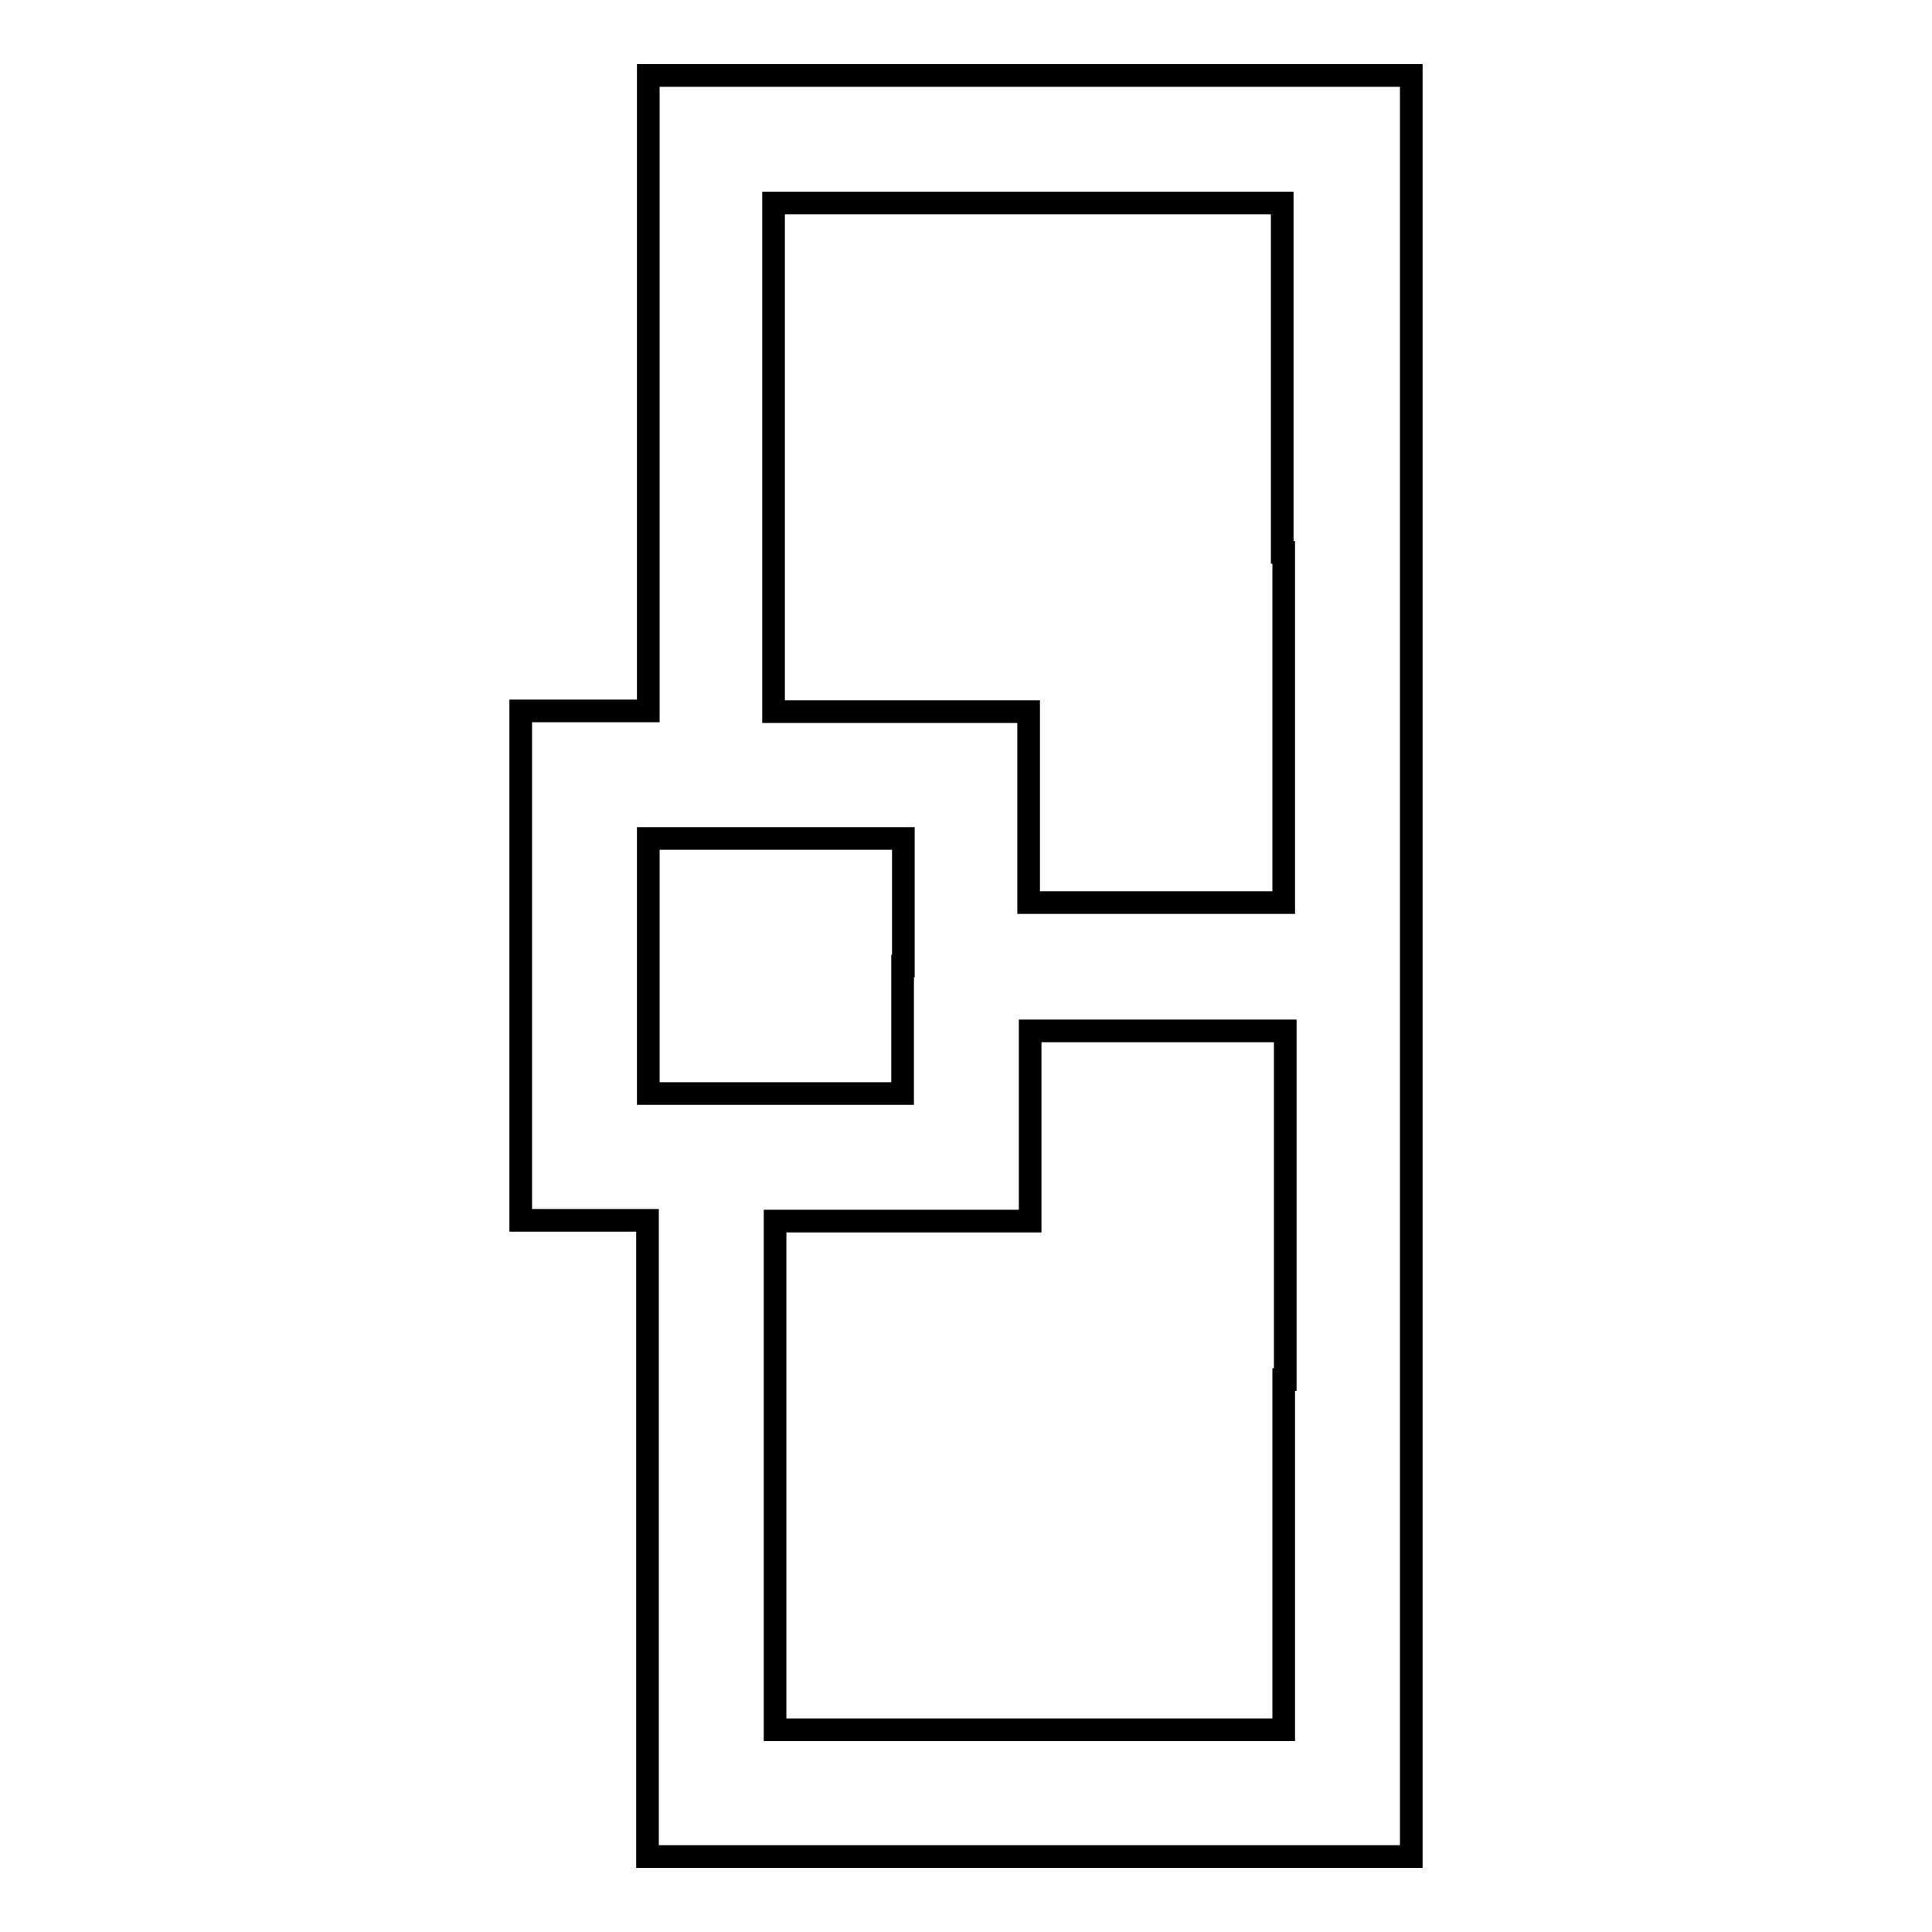 <?xml version="1.0" encoding="utf-8"?>
<!-- Svg Vector Icons : http://www.onlinewebfonts.com/icon -->
<!DOCTYPE svg PUBLIC "-//W3C//DTD SVG 1.1//EN" "http://www.w3.org/Graphics/SVG/1.1/DTD/svg11.dtd">
<svg version="1.1" xmlns="http://www.w3.org/2000/svg" xmlns:xlink="http://www.w3.org/1999/xlink" x="0px" y="0px" viewBox="0 0 256 256" enable-background="new 0 0 256 256" xml:space="preserve">
<g><g><g><path stroke-width="3" fill-opacity="0" stroke="#000000"  d="M85.9,52.1v42.1h-8.4H69V128v33.7h8.4h8.4v42.1V246h50.6H187V128V10h-50.6H85.9V52.1z M170.1,73.2v46.4h-16.9h-16.9v-12.6V94.3h-16.9h-16.9V60.6V26.9h33.7h33.7V73.2z M119.6,128v16.9h-16.9H85.9V128v-16.9h16.9h16.9V128z M170.1,182.8v46.4h-33.7h-33.7v-33.7v-33.7h16.9h16.9v-12.6v-12.6h16.9h16.9V182.8z"/></g></g></g>
</svg>